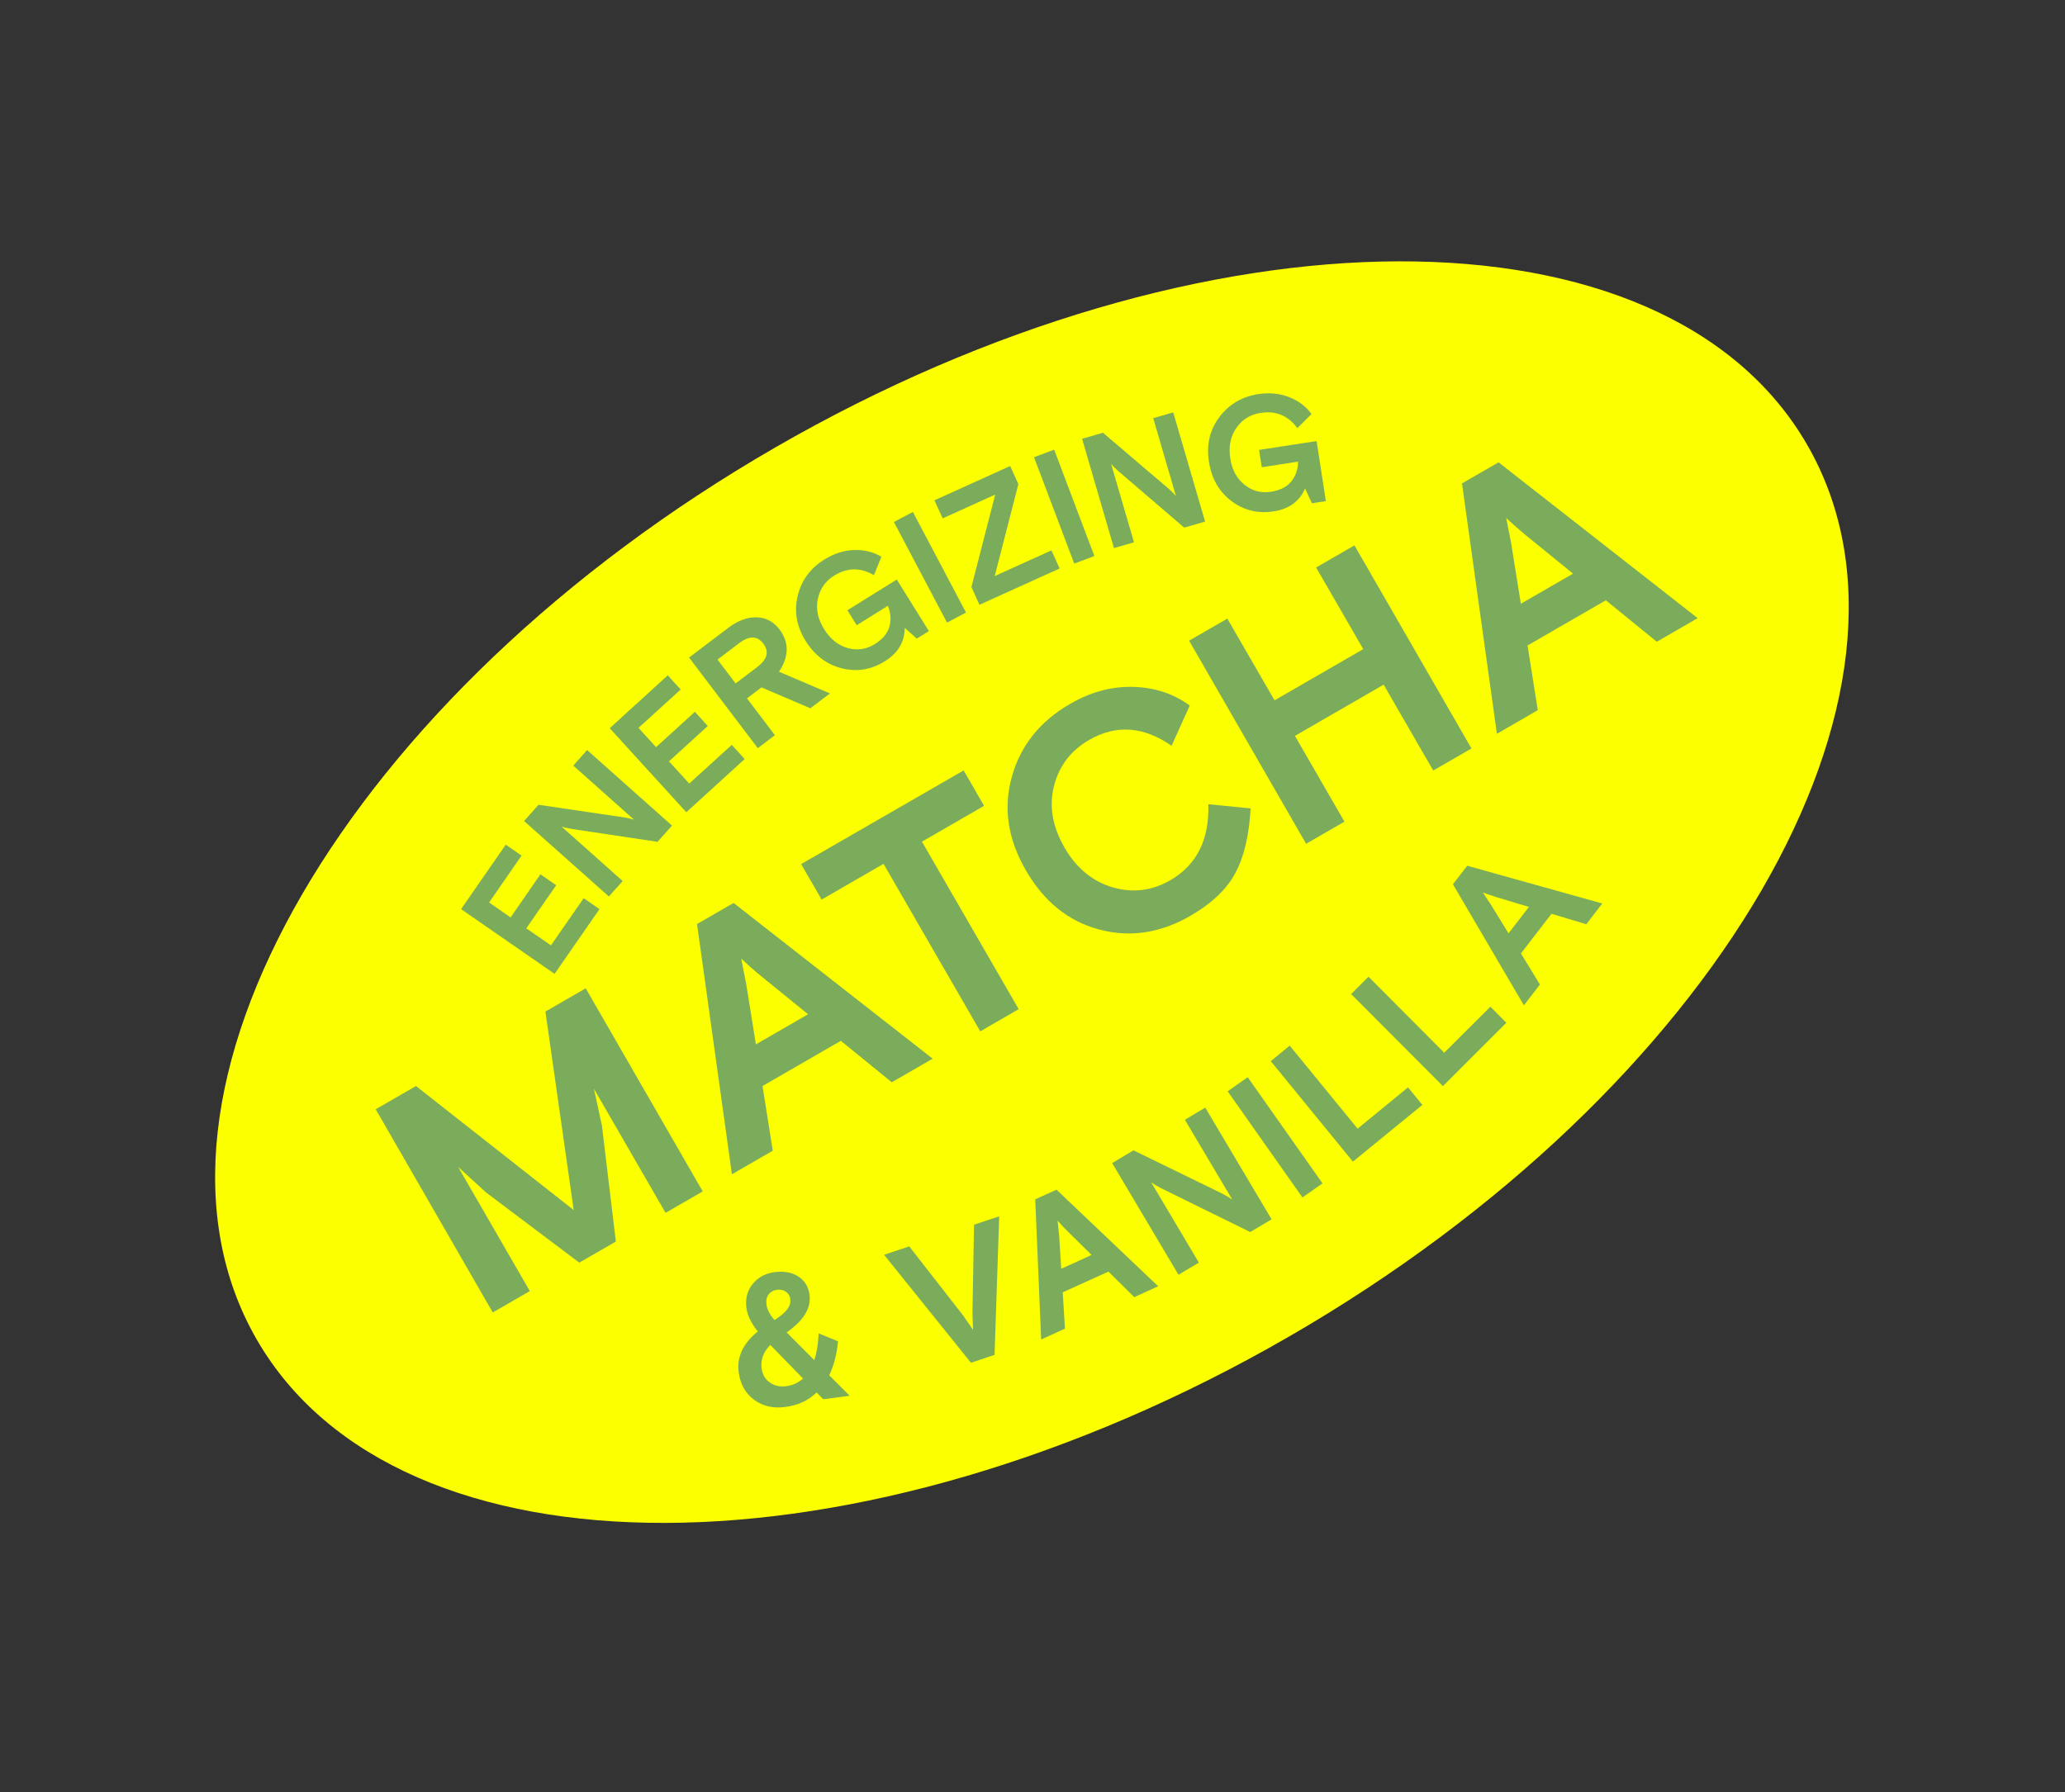 <svg xmlns="http://www.w3.org/2000/svg" width="182" height="158" viewBox="0 0 182 158" fill="none">
<rect x="0" y="0" width="182" height="158" fill="#333333" stroke="none"/>
<g clip-path="url(#clip0_1253_2409)">
<path d="M113.581 117.843C151.313 96.058 171.77 60.849 159.271 39.201C146.773 17.554 106.053 17.665 68.321 39.45C30.588 61.235 10.132 96.444 22.63 118.091C35.128 139.739 75.848 139.627 113.581 117.843Z" fill="#FBFF00"/>
<path d="M48.875 85.849L40.639 80.143L44.576 74.463L45.965 75.428L43.108 79.56L45.002 80.88L47.632 77.075L49.02 78.04L46.385 81.837L48.559 83.341L51.445 79.181L52.834 80.146L48.871 85.863L48.875 85.849Z" fill="#7AAC5B"/>
<path d="M53.672 79.038L46.189 72.377L47.465 70.948L55.001 72.059C55.44 72.14 55.731 72.203 55.877 72.257L50.529 67.493L51.745 66.121L59.228 72.782L57.952 74.211L50.38 73.075C49.94 72.994 49.645 72.922 49.503 72.877L54.88 77.671L53.659 79.034L53.672 79.038Z" fill="#7AAC5B"/>
<path d="M60.488 71.604L53.74 64.196L58.855 59.534L59.991 60.783L56.274 64.165L57.823 65.868L61.243 62.751L62.38 64L58.96 67.117L60.749 69.075L64.496 65.665L65.632 66.914L60.488 71.604Z" fill="#7AAC5B"/>
<path d="M71.421 62.44L67.113 60.597L65.836 61.566L68.297 64.809L66.789 65.957L60.732 57.965L64.147 55.381C65.021 54.715 65.862 54.391 66.688 54.422C67.509 54.445 68.176 54.799 68.701 55.489C69.562 56.62 69.543 57.866 68.661 59.219L73.148 61.131L71.421 62.44ZM63.238 58.146L64.834 60.25L66.736 58.805C67.627 58.129 67.811 57.446 67.275 56.739C66.745 56.041 66.032 56.025 65.141 56.701L63.238 58.146Z" fill="#7AAC5B"/>
<path d="M80.811 56.303L79.741 55.35C79.73 56.592 79.144 57.577 77.978 58.296C76.782 59.045 75.513 59.246 74.189 58.914C72.865 58.581 71.8 57.776 71.001 56.493C70.203 55.21 69.972 53.889 70.31 52.516C70.64 51.147 71.432 50.078 72.668 49.319C73.501 48.803 74.367 48.522 75.261 48.491C76.155 48.46 76.96 48.653 77.68 49.081L77.025 50.706C75.85 50.01 74.681 50.027 73.524 50.741C72.751 51.222 72.276 51.901 72.083 52.786C71.889 53.671 72.073 54.569 72.643 55.476C73.174 56.336 73.861 56.886 74.704 57.127C75.548 57.367 76.347 57.252 77.112 56.776C77.798 56.345 78.229 55.831 78.39 55.23C78.551 54.629 78.51 54.017 78.249 53.406L75.507 55.116L74.688 53.799L79.037 51.091L81.868 55.635L80.806 56.294L80.811 56.303Z" fill="#7AAC5B"/>
<path d="M83.467 54.885L78.786 46.017L80.458 45.133L85.139 54L83.467 54.885Z" fill="#7AAC5B"/>
<path d="M83.082 45.697L82.359 44.105L89.032 41.083L89.755 42.675L87.67 50.784L92.668 48.522L93.391 50.113L86.326 53.315L85.618 51.749L87.714 43.599L83.082 45.697Z" fill="#7AAC5B"/>
<path d="M94.678 49.682L91.136 40.307L92.91 39.641L96.453 49.016L94.678 49.682Z" fill="#7AAC5B"/>
<path d="M98.175 48.298L95.371 38.682L97.212 38.151L103.01 43.093C103.338 43.401 103.547 43.603 103.644 43.732L101.641 36.863L103.403 36.354L106.212 45.979L104.371 46.511L98.561 41.528C98.239 41.229 98.024 41.018 97.927 40.89L99.946 47.807L98.185 48.316L98.175 48.298Z" fill="#7AAC5B"/>
<path d="M115.626 44.366L115.024 43.062C114.528 44.203 113.601 44.877 112.251 45.079C110.853 45.297 109.611 44.987 108.522 44.16C107.433 43.334 106.777 42.178 106.548 40.681C106.319 39.185 106.631 37.885 107.473 36.764C108.324 35.638 109.462 34.969 110.891 34.744C111.868 34.596 112.769 34.676 113.604 35.003C114.439 35.329 115.105 35.822 115.589 36.501L114.342 37.74C113.532 36.638 112.452 36.187 111.107 36.398C110.206 36.537 109.497 36.969 108.977 37.709C108.457 38.448 108.269 39.342 108.431 40.403C108.58 41.402 108.994 42.179 109.681 42.729C110.36 43.284 111.147 43.488 112.026 43.35C112.829 43.221 113.421 42.926 113.817 42.431C114.204 41.942 114.402 41.366 114.407 40.694L111.206 41.19L110.971 39.663L116.041 38.884L116.856 44.175L115.626 44.366Z" fill="#7AAC5B"/>
<path d="M43.421 115.683L33.114 97.79L36.664 95.74L50.564 106.675L48.071 89.177L51.622 87.127L61.935 105.029L58.661 106.919L52.346 95.981L53.051 99.223L54.279 109.449L51.057 111.309L42.827 105.114C41.476 103.873 40.665 103.129 40.381 102.877L46.696 113.815L43.414 115.71L43.421 115.683Z" fill="#7AAC5B"/>
<path d="M64.51 103.53L61.434 81.462L64.656 79.602L82.2 93.329L78.597 95.409L74.108 91.754L67.206 95.739L68.108 101.442L64.505 103.522L64.51 103.53ZM65.779 86.828L66.623 92.069L71.221 89.414L67.109 86.072C66.549 85.622 65.958 85.097 65.331 84.512L65.784 86.837L65.779 86.828Z" fill="#7AAC5B"/>
<path d="M72.41 79.293L70.61 76.175L84.931 67.919L86.731 71.037L81.257 74.197L89.782 88.963L86.396 90.918L77.871 76.152L72.415 79.302L72.41 79.293Z" fill="#7AAC5B"/>
<path d="M106.498 70.894L110.225 71.271C110.09 73.636 109.644 75.544 108.874 76.97C108.109 78.405 106.786 79.654 104.915 80.734C102.257 82.269 99.566 82.668 96.856 81.934C94.138 81.206 91.985 79.458 90.404 76.699C88.819 73.954 88.412 71.209 89.184 68.466C89.947 65.728 91.664 63.581 94.323 62.046C96.141 60.996 98.002 60.499 99.891 60.552C101.781 60.604 103.44 61.159 104.86 62.198L103.258 65.744C100.79 64.028 98.383 63.859 96.005 65.221C94.385 66.156 93.351 67.503 92.897 69.278C92.444 71.052 92.75 72.862 93.825 74.724C94.865 76.525 96.279 77.695 98.049 78.22C99.827 78.741 101.522 78.536 103.141 77.601C105.471 76.256 106.596 74.025 106.498 70.894Z" fill="#7AAC5B"/>
<path d="M115.111 74.374L104.804 56.48L108.172 54.535L112.332 61.74L120.153 57.225L115.998 50.029L119.375 48.079L129.688 65.981L126.319 67.926L121.949 60.357L114.129 64.872L118.494 72.432L115.116 74.382L115.111 74.374Z" fill="#7AAC5B"/>
<path d="M131.931 64.686L128.854 42.617L132.076 40.758L149.625 54.493L146.022 56.573L141.533 52.918L134.631 56.903L135.533 62.606L131.931 64.686ZM133.2 47.984L134.043 53.224L138.642 50.569L134.53 47.227C133.978 46.772 133.378 46.253 132.752 45.667L133.205 47.992L133.2 47.984Z" fill="#7AAC5B"/>
<path d="M74.897 123.041L72.559 123.351L71.972 122.755C71.249 123.461 70.338 123.883 69.222 124.031C68.151 124.176 67.234 123.967 66.469 123.403C65.705 122.84 65.249 122.029 65.105 120.981C64.926 119.63 65.49 118.426 66.789 117.376C66.212 116.658 65.871 115.966 65.786 115.299C65.678 114.473 65.865 113.776 66.336 113.192C66.816 112.603 67.458 112.256 68.263 112.149C69.089 112.041 69.782 112.161 70.35 112.525C70.914 112.881 71.251 113.426 71.347 114.132C71.508 115.31 70.83 116.417 69.329 117.457L71.77 119.904C71.985 119.237 72.117 118.445 72.153 117.547L73.861 118.246C73.751 119.396 73.493 120.388 73.082 121.237L74.894 123.054L74.897 123.041ZM69.287 122.204C69.847 122.134 70.349 121.903 70.779 121.527L67.89 118.565C67.278 119.184 67.028 119.871 67.122 120.613C67.195 121.16 67.431 121.589 67.852 121.878C68.264 122.171 68.74 122.277 69.287 122.204ZM67.551 114.996C67.609 115.436 67.851 115.897 68.265 116.374C68.825 116.004 69.205 115.681 69.403 115.405C69.602 115.129 69.692 114.845 69.651 114.534C69.615 114.232 69.476 114.012 69.252 113.864C69.029 113.716 68.765 113.66 68.468 113.705C68.165 113.741 67.923 113.881 67.744 114.111C67.565 114.341 67.502 114.632 67.556 115.005L67.551 114.996Z" fill="#7AAC5B"/>
<path d="M85.574 120.133L77.919 110.615L80.138 109.877L84.904 115.993C85.243 116.479 85.527 116.892 85.763 117.241L85.708 115.725L85.847 107.966L88.065 107.228L87.656 119.439L85.574 120.133Z" fill="#7AAC5B"/>
<path d="M91.763 118.072L91.241 105.73L93.117 104.878L102.073 113.39L99.971 114.35L97.69 112.099L93.664 113.926L93.861 117.127L91.759 118.086L91.763 118.072ZM93.351 108.923L93.531 111.855L96.209 110.633L94.113 108.563C93.828 108.289 93.526 107.967 93.213 107.605L93.346 108.914L93.351 108.923Z" fill="#7AAC5B"/>
<path d="M103.867 112.377L98.021 102.531L99.902 101.41L107.73 105.228C108.179 105.466 108.467 105.645 108.608 105.749L104.431 98.715L106.226 97.644L112.072 107.49L110.191 108.611L102.338 104.75C101.889 104.512 101.601 104.333 101.46 104.229L105.662 111.306L103.867 112.377Z" fill="#7AAC5B"/>
<path d="M114.798 105.57L108.201 96.204L109.968 94.964L116.56 104.322L114.793 105.561L114.798 105.57Z" fill="#7AAC5B"/>
<path d="M119.245 102.413L112.002 93.547L113.671 92.179L119.653 99.499L124.098 95.859L125.36 97.405L119.24 102.405L119.245 102.413Z" fill="#7AAC5B"/>
<path d="M127.173 95.746L119.084 87.634L120.614 86.104L127.288 92.805L131.355 88.748L132.761 90.164L127.173 95.746Z" fill="#7AAC5B"/>
<path d="M134.299 88.607L128.054 77.951L129.318 76.321L141.216 79.648L139.811 81.475L136.741 80.557L134.048 84.052L135.722 86.792L134.317 88.619L134.299 88.607ZM131.416 79.775L132.956 82.281L134.751 79.951L131.941 79.103C131.562 78.986 131.146 78.846 130.692 78.68L131.416 79.775Z" fill="#7AAC5B"/>
</g>
<defs>
<clipPath id="clip0_1253_2409">
<rect width="157.79" height="90.52" fill="white" transform="translate(0 78.895) rotate(-30)"/>
</clipPath>
</defs>
</svg>